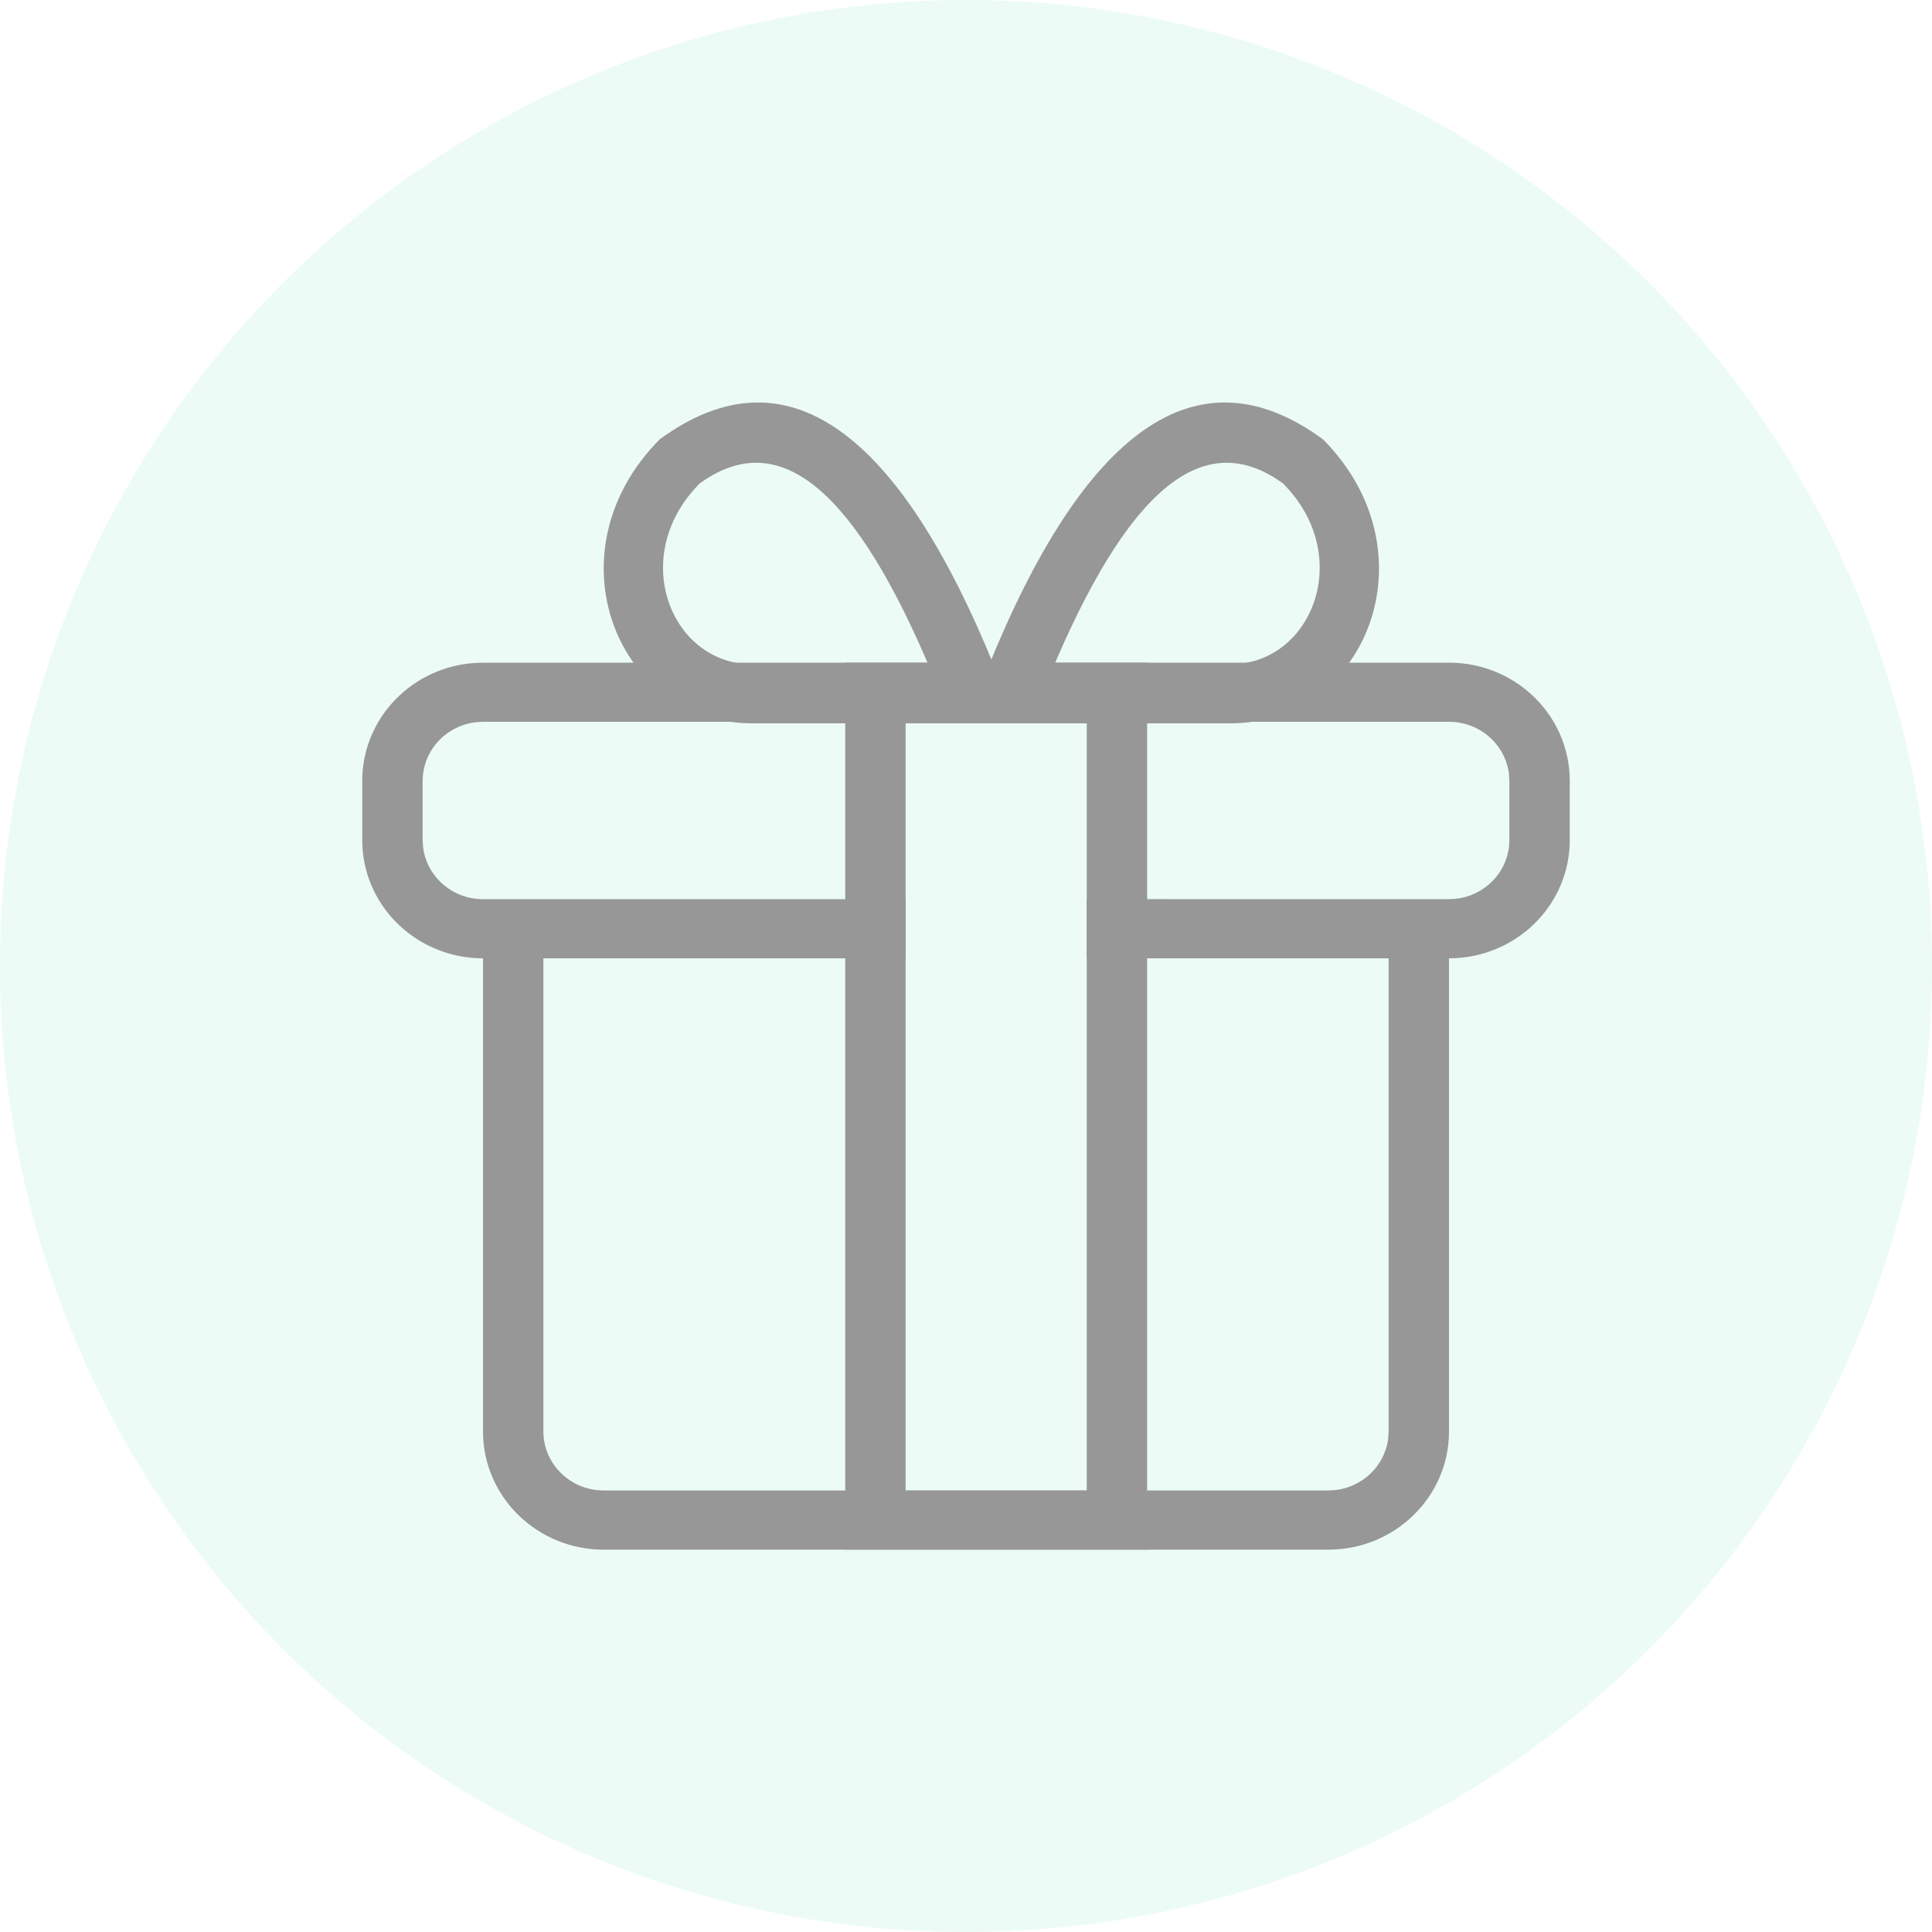<svg xmlns="http://www.w3.org/2000/svg" width="48" height="48" viewBox="0 0 48 48">
    <defs>
        <filter id="o6ct5leioa" color-interpolation-filters="auto">
            <feColorMatrix in="SourceGraphic" values="0 0 0 0 0.031 0 0 0 0 0.757 0 0 0 0 0.467 0 0 0 1 0"/>
        </filter>
    </defs>
    <g fill="none" fill-rule="evenodd">
        <g>
            <g>
                <g>
                    <g>
                        <g transform="translate(-628, -129) translate(0, 65) translate(150, 53) translate(429, 0) translate(49, 11)">
                            <circle cx="24" cy="24" r="24" fill="#ECFBF5"/>
                            <g transform="translate(9, 9)">
                                <rect width="30" height="30" rx=".78"/>
                                <g filter="url(#o6ct5leioa)">
                                    <g fill="#979797" fill-rule="nonzero">
                                        <path d="M27 6.464c1.598 0 2.904 1.223 2.995 2.765l.005.173v1.47c0 1.564-1.249 2.843-2.824 2.932L27 13.81v11.753c0 1.623-1.343 2.938-3 2.938H6c-1.657 0-3-1.315-3-2.938V13.809c-1.598 0-2.904-1.223-2.995-2.765L0 10.87V9.402C0 7.837 1.249 6.558 2.824 6.47L3 6.464h24zM24 27.03c.77 0 1.403-.567 1.49-1.298l.01-.171V13.809H18v-1.47l9 .001.175-.01c.7-.08 1.252-.63 1.318-1.32l.007-.139V9.402l-.01-.171c-.087-.73-.72-1.298-1.49-1.298H3l-.175.01c-.7.08-1.252.63-1.318 1.32l-.007.14v1.468l.01.171c.081.685.644 1.227 1.347 1.292L3 12.34h10.5v1.469h-9v11.753c0 .753.58 1.374 1.325 1.459l.175.01h18z" transform="translate(0, 1)"/>
                                        <path d="M19.5 6.464V28.5H12V6.464h7.5zM18 7.933h-4.5v19.098H18V7.933z" transform="translate(0, 1)"/>
                                        <g>
                                            <path d="M9 7.971h6.571c3.363 0 5.084-4.251 2.298-7.056-3.155-2.313-5.95-.176-8.32 5.664L9 7.97zm8.042-5.782c1.559 1.803.481 4.313-1.47 4.313H11.2l.074-.173c1.923-4.419 3.752-5.667 5.61-4.312l.158.172z" transform="translate(0, 1) translate(6, -0)"/>
                                            <path d="M0 7.971h6.571c3.363 0 5.084-4.251 2.298-7.056C5.714-1.398 2.919.74.549 6.58L0 7.97zM8.042 2.19c1.559 1.803.481 4.313-1.47 4.313H2.2l.074-.173C4.197 1.91 6.026.662 7.884 2.017l.158.172z" transform="translate(0, 1) translate(6, -0) translate(5.13, 3.986) scale(-1, 1) translate(-5.13, -3.986)"/>
                                        </g>
                                    </g>
                                </g>
                            </g>
                        </g>
                    </g>
                </g>
            </g>
        </g>
    </g>
</svg>
